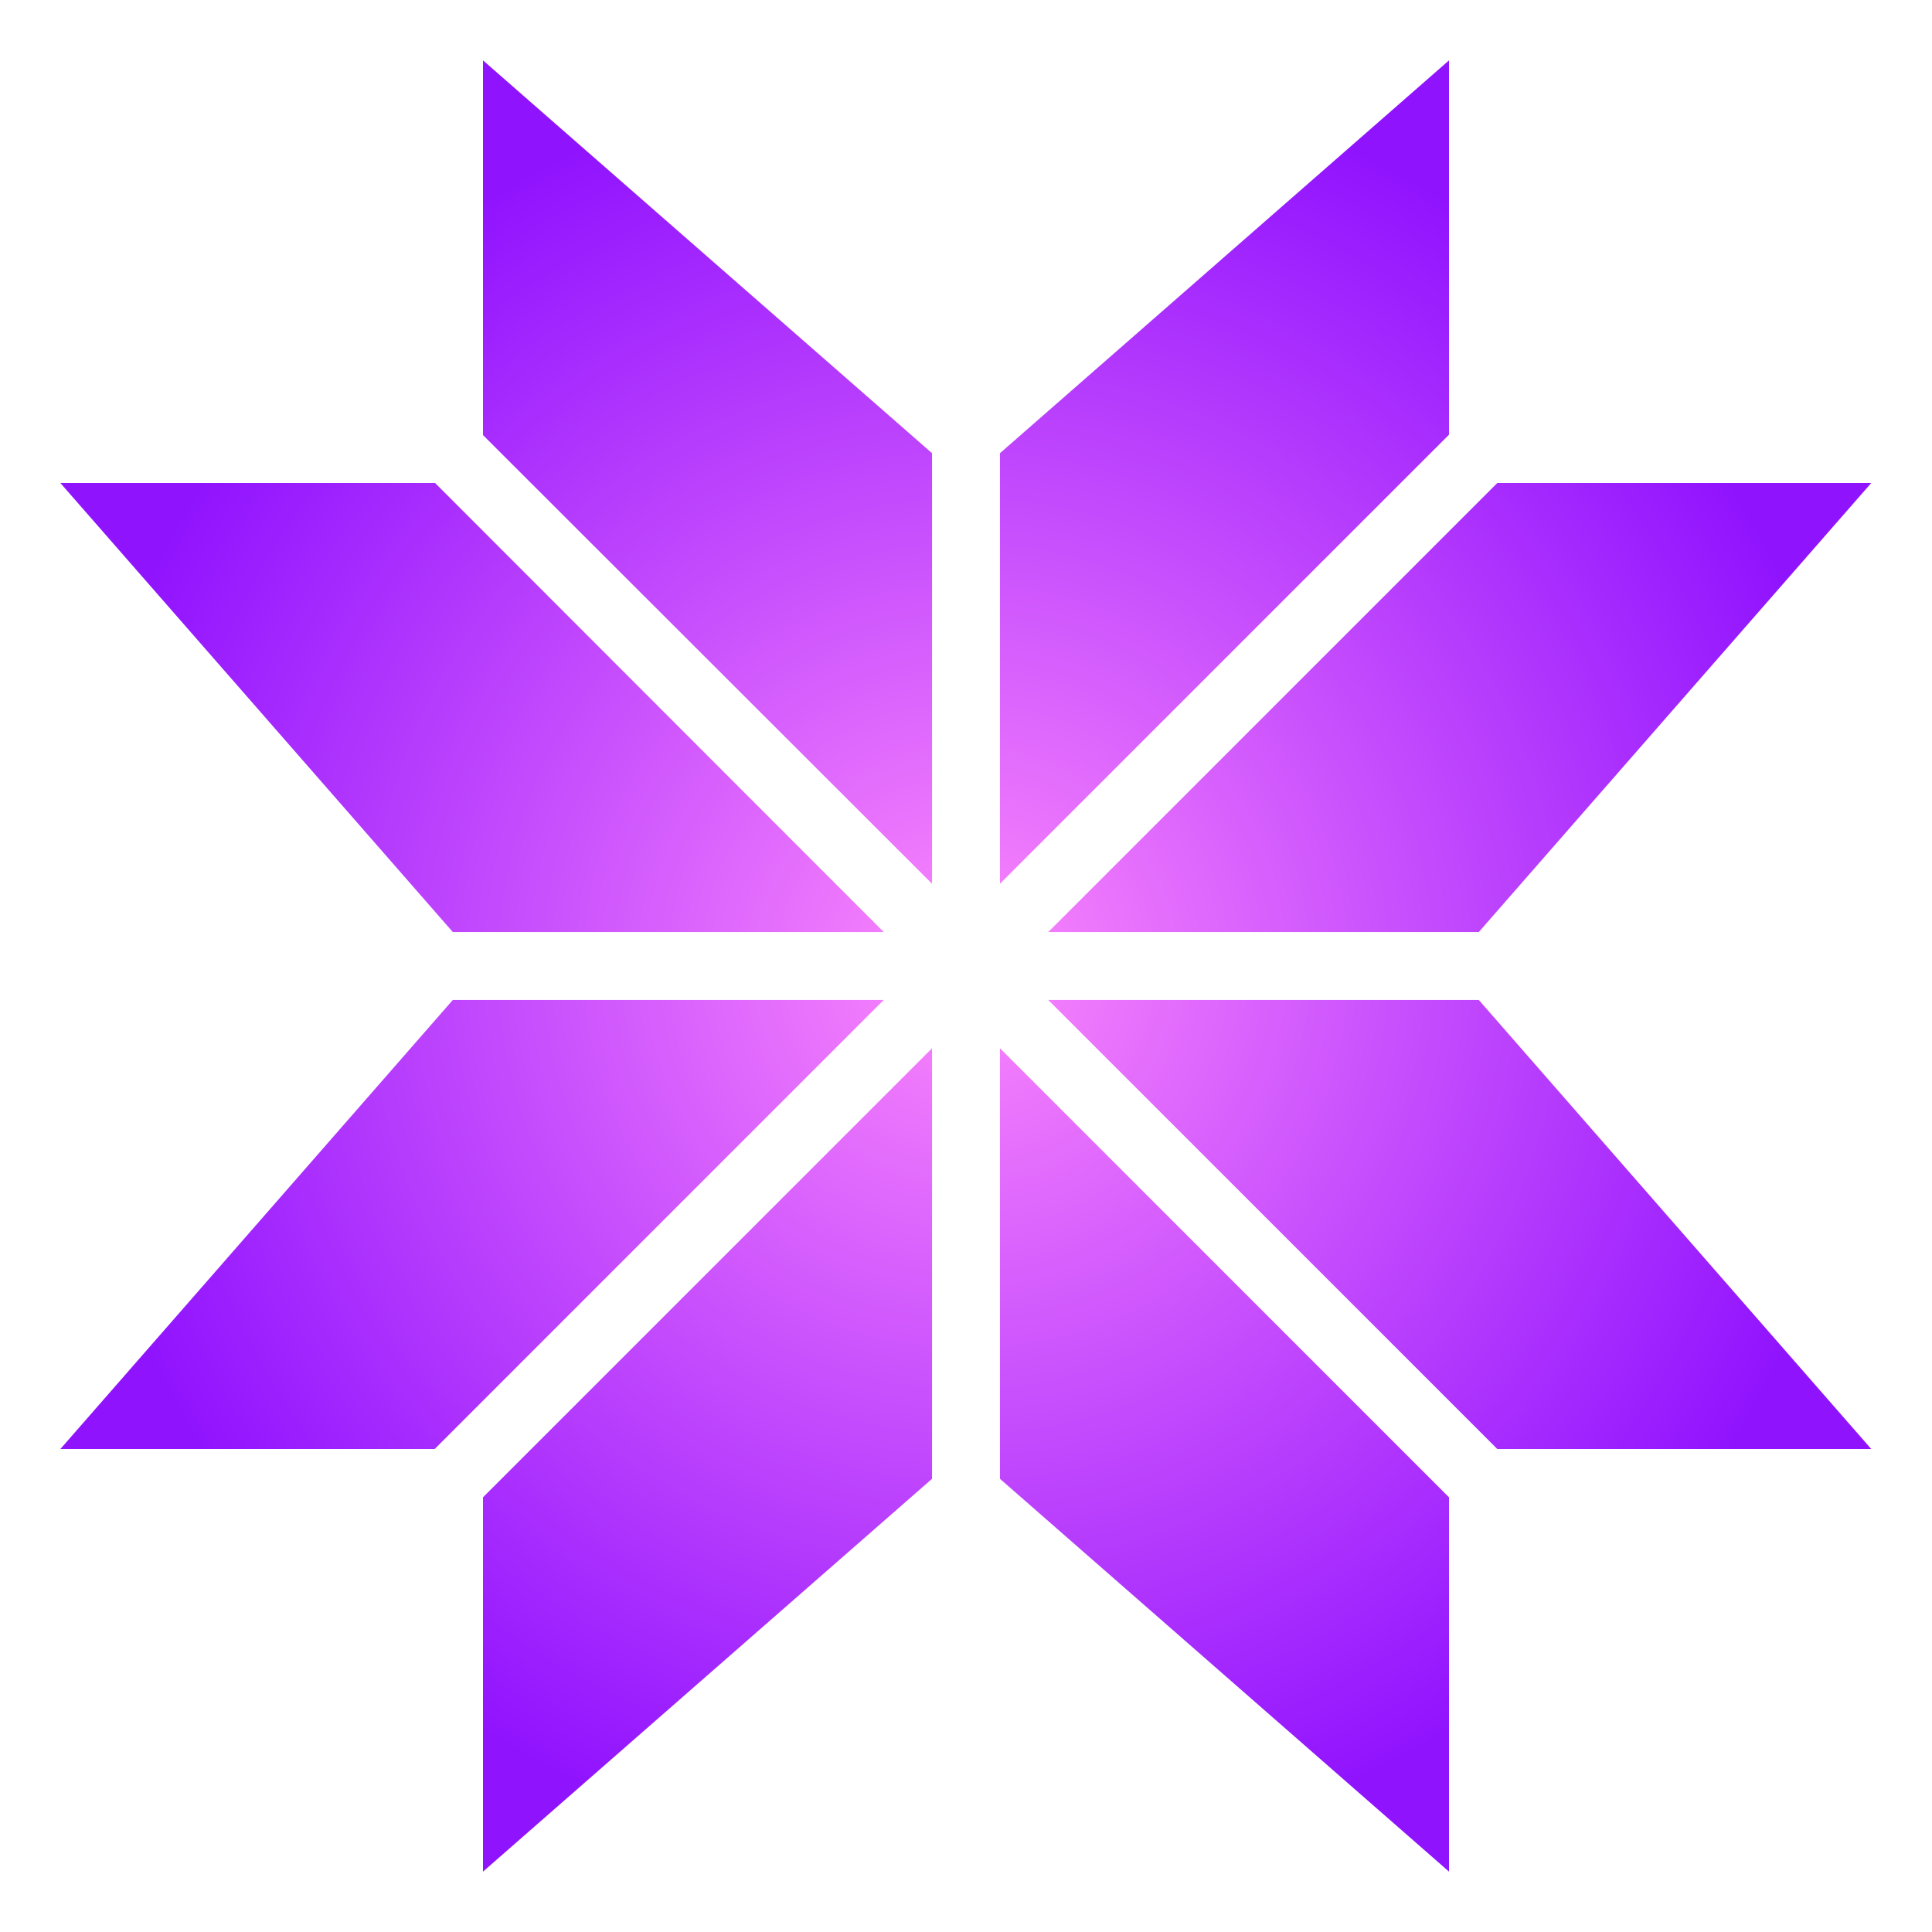 <svg xmlns="http://www.w3.org/2000/svg" viewBox="0 0 512 512" style="height: 512px; width: 512px;"><defs><radialGradient id="delapouite-azul-flake-gradient-0"><stop offset="0%" stop-color="#4a90e2" stop-opacity="1"></stop><stop offset="100%" stop-color="#48baff" stop-opacity="1"></stop></radialGradient><radialGradient id="delapouite-azul-flake-gradient-1"><stop offset="0%" stop-color="#fc88fc" stop-opacity="1"></stop><stop offset="100%" stop-color="#9013fe" stop-opacity="1"></stop></radialGradient></defs><g class="" transform="translate(0,0)" style=""><path d="M128 16v99.3l119 118.9V120.1L128 16zm256 0L265 120.1v114.1l119-119V16zM16 128l104 119h114.2L115.3 128H16zm380.8 0l-119 119h114.1l104-119h-99.1zM120 265L16 384h99.2l119-119H120zm157.8 0l119 119h99.1l-104-119H277.8zM247 277.8l-119 119V496l119-104.1V277.8zm18 0v114.1L384 496v-99.2l-119-119z" fill="url(#delapouite-azul-flake-gradient-1)"></path></g></svg>